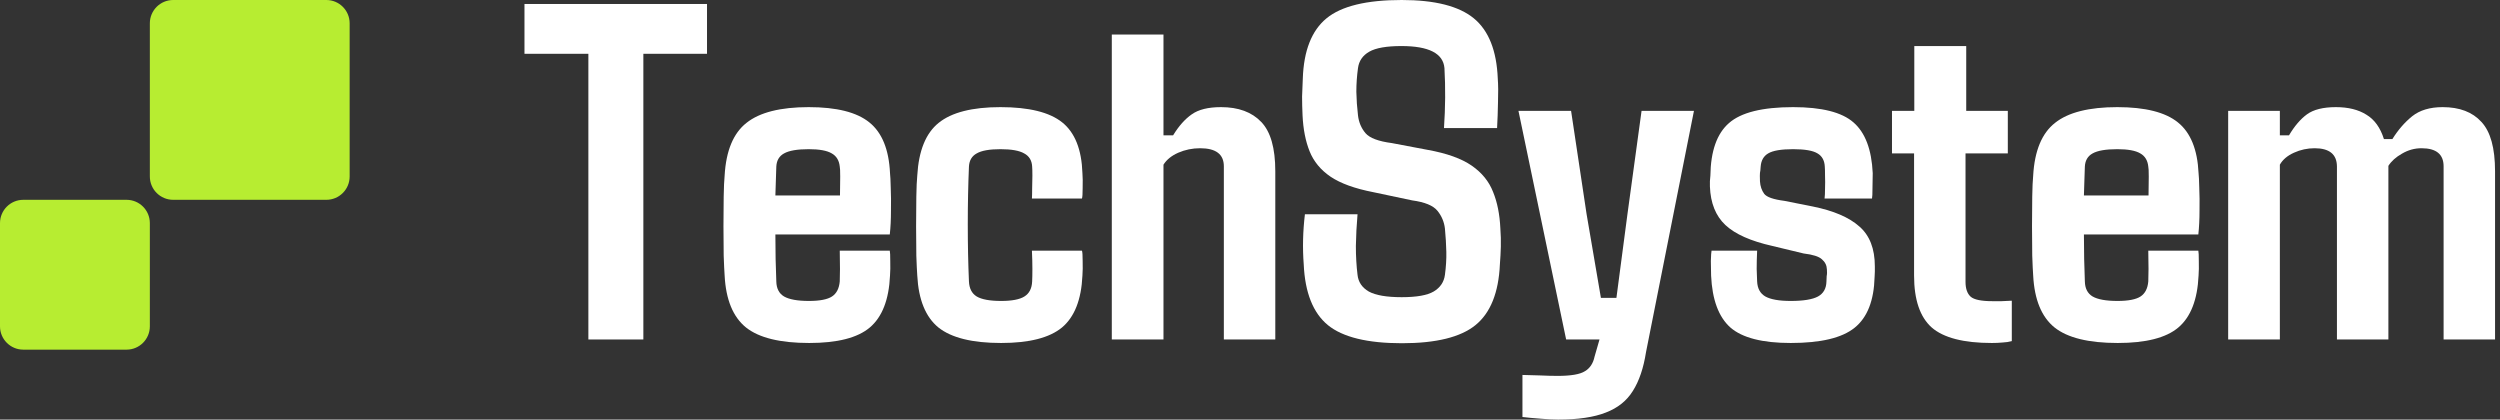 <svg width="143" height="24" viewBox="0 0 143 24" fill="none" xmlns="http://www.w3.org/2000/svg">
<rect x="0" y="0" width="143" height="24" fill="#333333" stroke="none"/>
<path d="M0 12.762C0 12.025 0.597 11.429 1.333 11.429H7.238C7.974 11.429 8.571 12.025 8.571 12.762V18.667C8.571 19.403 7.974 20 7.238 20H1.333C0.597 20 0 19.403 0 18.667V12.762Z" fill="#B7ED31"/>
<path d="M8.571 1.333C8.571 0.597 9.168 0 9.905 0H18.667C19.403 0 20 0.597 20 1.333V10.095C20 10.832 19.403 11.429 18.667 11.429H9.905C9.168 11.429 8.571 10.832 8.571 10.095V1.333Z" fill="#B7ED31"/>
<path d="M36.8 19.418H33.655V3.077H30V0.228H40.441V3.077H36.8V19.418Z" fill="white"/>
<path d="M46.287 19.619C44.62 19.619 43.416 19.324 42.672 18.732C41.928 18.132 41.521 17.142 41.449 15.763C41.431 15.512 41.413 15.131 41.395 14.62C41.386 14.101 41.382 13.541 41.382 12.941C41.382 12.34 41.386 11.776 41.395 11.248C41.404 10.719 41.422 10.316 41.449 10.038C41.53 8.623 41.946 7.619 42.699 7.028C43.451 6.428 44.638 6.128 46.26 6.128C47.854 6.128 49.01 6.419 49.727 7.001C50.452 7.583 50.847 8.551 50.909 9.904C50.927 10.056 50.941 10.334 50.95 10.737C50.968 11.14 50.972 11.583 50.963 12.067C50.963 12.551 50.941 12.999 50.896 13.411H44.352C44.352 13.886 44.356 14.352 44.365 14.809C44.374 15.256 44.388 15.687 44.405 16.099C44.414 16.502 44.562 16.788 44.849 16.959C45.145 17.129 45.619 17.214 46.273 17.214C46.891 17.214 47.33 17.129 47.59 16.959C47.85 16.788 47.998 16.502 48.034 16.099C48.051 15.74 48.051 15.153 48.034 14.338H50.896C50.914 14.41 50.923 14.607 50.923 14.93C50.932 15.243 50.927 15.521 50.909 15.763C50.847 17.142 50.461 18.132 49.754 18.732C49.055 19.324 47.899 19.619 46.287 19.619ZM44.352 11.18H48.047C48.056 10.786 48.06 10.428 48.06 10.105C48.06 9.783 48.051 9.59 48.034 9.527C47.998 9.178 47.846 8.927 47.577 8.775C47.308 8.614 46.869 8.533 46.26 8.533C45.606 8.533 45.136 8.614 44.849 8.775C44.571 8.927 44.423 9.178 44.405 9.527C44.396 9.787 44.388 10.056 44.379 10.334C44.37 10.611 44.361 10.894 44.352 11.18Z" fill="white"/>
<path d="M61.888 11.355H59.026C59.035 11.221 59.039 11.033 59.039 10.791C59.048 10.54 59.053 10.293 59.053 10.052C59.053 9.801 59.048 9.626 59.039 9.527C59.021 9.178 58.869 8.927 58.582 8.775C58.305 8.614 57.852 8.533 57.225 8.533C56.598 8.533 56.146 8.614 55.868 8.775C55.59 8.927 55.442 9.178 55.424 9.527C55.38 10.567 55.357 11.668 55.357 12.833C55.357 13.998 55.38 15.086 55.424 16.099C55.442 16.502 55.59 16.788 55.868 16.959C56.154 17.129 56.62 17.214 57.265 17.214C57.883 17.214 58.327 17.129 58.596 16.959C58.873 16.788 59.021 16.502 59.039 16.099C59.048 15.928 59.053 15.691 59.053 15.386C59.053 15.073 59.044 14.723 59.026 14.338H61.888C61.915 14.41 61.928 14.607 61.928 14.93C61.937 15.243 61.933 15.521 61.915 15.763C61.852 17.142 61.462 18.132 60.746 18.732C60.029 19.324 58.869 19.619 57.265 19.619C55.617 19.619 54.421 19.324 53.678 18.732C52.943 18.132 52.54 17.142 52.468 15.763C52.45 15.512 52.432 15.131 52.414 14.62C52.405 14.101 52.401 13.541 52.401 12.941C52.401 12.34 52.405 11.776 52.414 11.248C52.423 10.719 52.441 10.316 52.468 10.038C52.549 8.623 52.956 7.619 53.691 7.028C54.434 6.428 55.612 6.128 57.225 6.128C58.855 6.128 60.034 6.419 60.759 7.001C61.485 7.583 61.87 8.551 61.915 9.904C61.933 10.137 61.937 10.419 61.928 10.75C61.928 11.082 61.915 11.283 61.888 11.355Z" fill="white"/>
<path d="M66.551 19.418H63.595V1.975H66.551V7.74H67.102C67.424 7.212 67.778 6.813 68.163 6.544C68.549 6.267 69.109 6.128 69.843 6.128C70.838 6.128 71.604 6.41 72.141 6.974C72.679 7.53 72.947 8.47 72.947 9.796V19.418H70.004V9.514C70.004 8.824 69.552 8.479 68.647 8.479C68.208 8.479 67.792 8.564 67.397 8.735C67.012 8.905 66.73 9.133 66.551 9.42V19.418Z" fill="white"/>
<path d="M80.19 19.633C78.219 19.633 76.808 19.288 75.957 18.598C75.106 17.899 74.645 16.739 74.573 15.118C74.502 14.186 74.524 13.232 74.641 12.255H77.651C77.597 12.873 77.566 13.478 77.556 14.069C77.556 14.661 77.588 15.212 77.651 15.722C77.695 16.134 77.91 16.452 78.296 16.676C78.69 16.891 79.317 16.999 80.177 16.999C81.028 16.999 81.637 16.891 82.004 16.676C82.381 16.452 82.596 16.134 82.65 15.722C82.712 15.256 82.739 14.818 82.73 14.405C82.721 13.984 82.694 13.541 82.65 13.075C82.605 12.69 82.461 12.349 82.219 12.054C81.978 11.758 81.498 11.561 80.782 11.463L78.551 10.992C77.494 10.786 76.679 10.491 76.105 10.105C75.541 9.72 75.142 9.236 74.909 8.654C74.676 8.072 74.542 7.386 74.506 6.598C74.488 6.222 74.479 5.863 74.479 5.523C74.488 5.183 74.502 4.842 74.52 4.502C74.573 2.898 75.026 1.747 75.877 1.048C76.728 0.349 78.161 0 80.177 0C82.076 0 83.451 0.349 84.302 1.048C85.153 1.747 85.61 2.898 85.673 4.502C85.7 4.86 85.704 5.303 85.686 5.832C85.677 6.352 85.66 6.849 85.633 7.324H82.596C82.676 6.15 82.685 5.008 82.623 3.897C82.551 3.055 81.731 2.634 80.163 2.634C79.312 2.634 78.699 2.741 78.323 2.956C77.946 3.171 77.731 3.485 77.677 3.897C77.615 4.345 77.583 4.797 77.583 5.254C77.592 5.702 77.624 6.15 77.677 6.598C77.722 6.992 77.866 7.333 78.108 7.619C78.349 7.897 78.851 8.085 79.612 8.184L81.668 8.573C82.761 8.77 83.599 9.071 84.181 9.474C84.764 9.877 85.171 10.379 85.404 10.979C85.646 11.57 85.785 12.269 85.821 13.075C85.848 13.433 85.857 13.778 85.848 14.11C85.839 14.441 85.821 14.777 85.794 15.118C85.722 16.739 85.256 17.899 84.396 18.598C83.545 19.288 82.143 19.633 80.19 19.633Z" fill="white"/>
<path d="M89.126 24C88.822 24 88.477 23.982 88.092 23.946C87.716 23.919 87.38 23.888 87.084 23.852V21.447C87.344 21.456 87.671 21.465 88.065 21.474C88.459 21.492 88.804 21.501 89.1 21.501C89.861 21.501 90.381 21.411 90.659 21.232C90.945 21.062 91.129 20.784 91.209 20.399L91.492 19.418H89.583L86.856 6.343H89.866L90.752 12.242L91.572 17.039H92.459L93.091 12.242L93.897 6.343H96.894L94.152 20.143C94.009 21.057 93.758 21.796 93.4 22.361C93.05 22.925 92.535 23.337 91.854 23.597C91.174 23.866 90.264 24 89.126 24Z" fill="white"/>
<path d="M102.43 19.619C100.809 19.619 99.657 19.324 98.977 18.732C98.305 18.132 97.937 17.142 97.875 15.763C97.866 15.521 97.861 15.243 97.861 14.93C97.87 14.607 97.883 14.41 97.901 14.338H100.508C100.49 14.723 100.482 15.073 100.482 15.386C100.49 15.691 100.499 15.928 100.508 16.099C100.526 16.502 100.683 16.788 100.979 16.959C101.283 17.129 101.767 17.214 102.43 17.214C103.156 17.214 103.675 17.129 103.989 16.959C104.302 16.788 104.464 16.502 104.473 16.099C104.482 15.919 104.486 15.816 104.486 15.79C104.495 15.763 104.499 15.736 104.499 15.709C104.508 15.682 104.508 15.583 104.499 15.413C104.49 15.18 104.396 14.988 104.217 14.835C104.047 14.674 103.698 14.562 103.169 14.499L101.382 14.069C100.146 13.792 99.25 13.393 98.694 12.873C98.139 12.354 97.843 11.619 97.807 10.67C97.798 10.473 97.807 10.267 97.834 10.052C97.852 8.645 98.206 7.642 98.896 7.041C99.586 6.432 100.809 6.128 102.564 6.128C104.204 6.128 105.355 6.419 106.018 7.001C106.69 7.583 107.057 8.551 107.12 9.904C107.12 10.137 107.115 10.419 107.106 10.75C107.106 11.082 107.097 11.283 107.079 11.355H104.365C104.383 11.221 104.392 11.033 104.392 10.791C104.401 10.54 104.401 10.293 104.392 10.052C104.392 9.801 104.387 9.626 104.378 9.527C104.361 9.178 104.222 8.927 103.962 8.775C103.702 8.614 103.236 8.533 102.564 8.533C101.884 8.533 101.409 8.614 101.14 8.775C100.88 8.927 100.737 9.178 100.71 9.527C100.701 9.698 100.688 9.819 100.67 9.89C100.661 9.953 100.661 10.114 100.67 10.374C100.688 10.652 100.768 10.889 100.912 11.086C101.055 11.274 101.44 11.409 102.067 11.489L103.693 11.812C104.885 12.054 105.772 12.434 106.354 12.954C106.945 13.465 107.241 14.226 107.241 15.239C107.241 15.328 107.241 15.427 107.241 15.534C107.241 15.642 107.236 15.745 107.227 15.843C107.191 17.196 106.811 18.163 106.085 18.746C105.368 19.328 104.15 19.619 102.43 19.619Z" fill="white"/>
<path d="M113.933 19.619C112.32 19.619 111.174 19.324 110.493 18.732C109.821 18.132 109.485 17.142 109.485 15.763V8.775H108.222V6.343H109.498V2.634H112.468V6.343H114.847V8.775H112.428V16.125C112.428 16.511 112.526 16.793 112.723 16.972C112.92 17.142 113.333 17.227 113.96 17.227C114.157 17.227 114.336 17.227 114.497 17.227C114.667 17.218 114.86 17.209 115.075 17.2V19.512C114.914 19.557 114.735 19.583 114.538 19.592C114.349 19.61 114.148 19.619 113.933 19.619Z" fill="white"/>
<path d="M121.135 19.619C119.469 19.619 118.264 19.324 117.521 18.732C116.777 18.132 116.37 17.142 116.298 15.763C116.28 15.512 116.262 15.131 116.244 14.62C116.235 14.101 116.231 13.541 116.231 12.941C116.231 12.34 116.235 11.776 116.244 11.248C116.253 10.719 116.271 10.316 116.298 10.038C116.378 8.623 116.795 7.619 117.548 7.028C118.3 6.428 119.487 6.128 121.109 6.128C122.703 6.128 123.859 6.419 124.576 7.001C125.301 7.583 125.695 8.551 125.758 9.904C125.776 10.056 125.789 10.334 125.798 10.737C125.816 11.14 125.821 11.583 125.812 12.067C125.812 12.551 125.789 12.999 125.745 13.411H119.2C119.2 13.886 119.205 14.352 119.214 14.809C119.223 15.256 119.236 15.687 119.254 16.099C119.263 16.502 119.411 16.788 119.698 16.959C119.993 17.129 120.468 17.214 121.122 17.214C121.74 17.214 122.179 17.129 122.439 16.959C122.699 16.788 122.847 16.502 122.882 16.099C122.9 15.74 122.9 15.153 122.882 14.338H125.745C125.763 14.41 125.772 14.607 125.772 14.93C125.781 15.243 125.776 15.521 125.758 15.763C125.695 17.142 125.31 18.132 124.602 18.732C123.904 19.324 122.748 19.619 121.135 19.619ZM119.2 11.18H122.896C122.905 10.786 122.909 10.428 122.909 10.105C122.909 9.783 122.9 9.59 122.882 9.527C122.847 9.178 122.694 8.927 122.426 8.775C122.157 8.614 121.718 8.533 121.109 8.533C120.455 8.533 119.984 8.614 119.698 8.775C119.42 8.927 119.272 9.178 119.254 9.527C119.245 9.787 119.236 10.056 119.227 10.334C119.218 10.611 119.209 10.894 119.2 11.18Z" fill="white"/>
<path d="M130.408 19.418H127.451V6.343H130.408V7.74H130.932C131.245 7.212 131.586 6.813 131.953 6.544C132.329 6.267 132.885 6.128 133.619 6.128C134.318 6.128 134.896 6.271 135.353 6.558C135.819 6.835 136.155 7.301 136.361 7.955H136.844C137.167 7.436 137.543 7.001 137.973 6.652C138.412 6.302 138.994 6.128 139.72 6.128C140.688 6.128 141.427 6.41 141.937 6.974C142.457 7.53 142.717 8.47 142.717 9.796V19.418H139.774V9.514C139.774 8.824 139.353 8.479 138.511 8.479C138.116 8.479 137.745 8.582 137.395 8.788C137.046 8.985 136.786 9.218 136.616 9.487V19.418H133.673V9.514C133.664 8.824 133.239 8.479 132.396 8.479C131.984 8.479 131.59 8.564 131.214 8.735C130.838 8.905 130.569 9.133 130.408 9.42V19.418Z" fill="white"/>
</svg>
